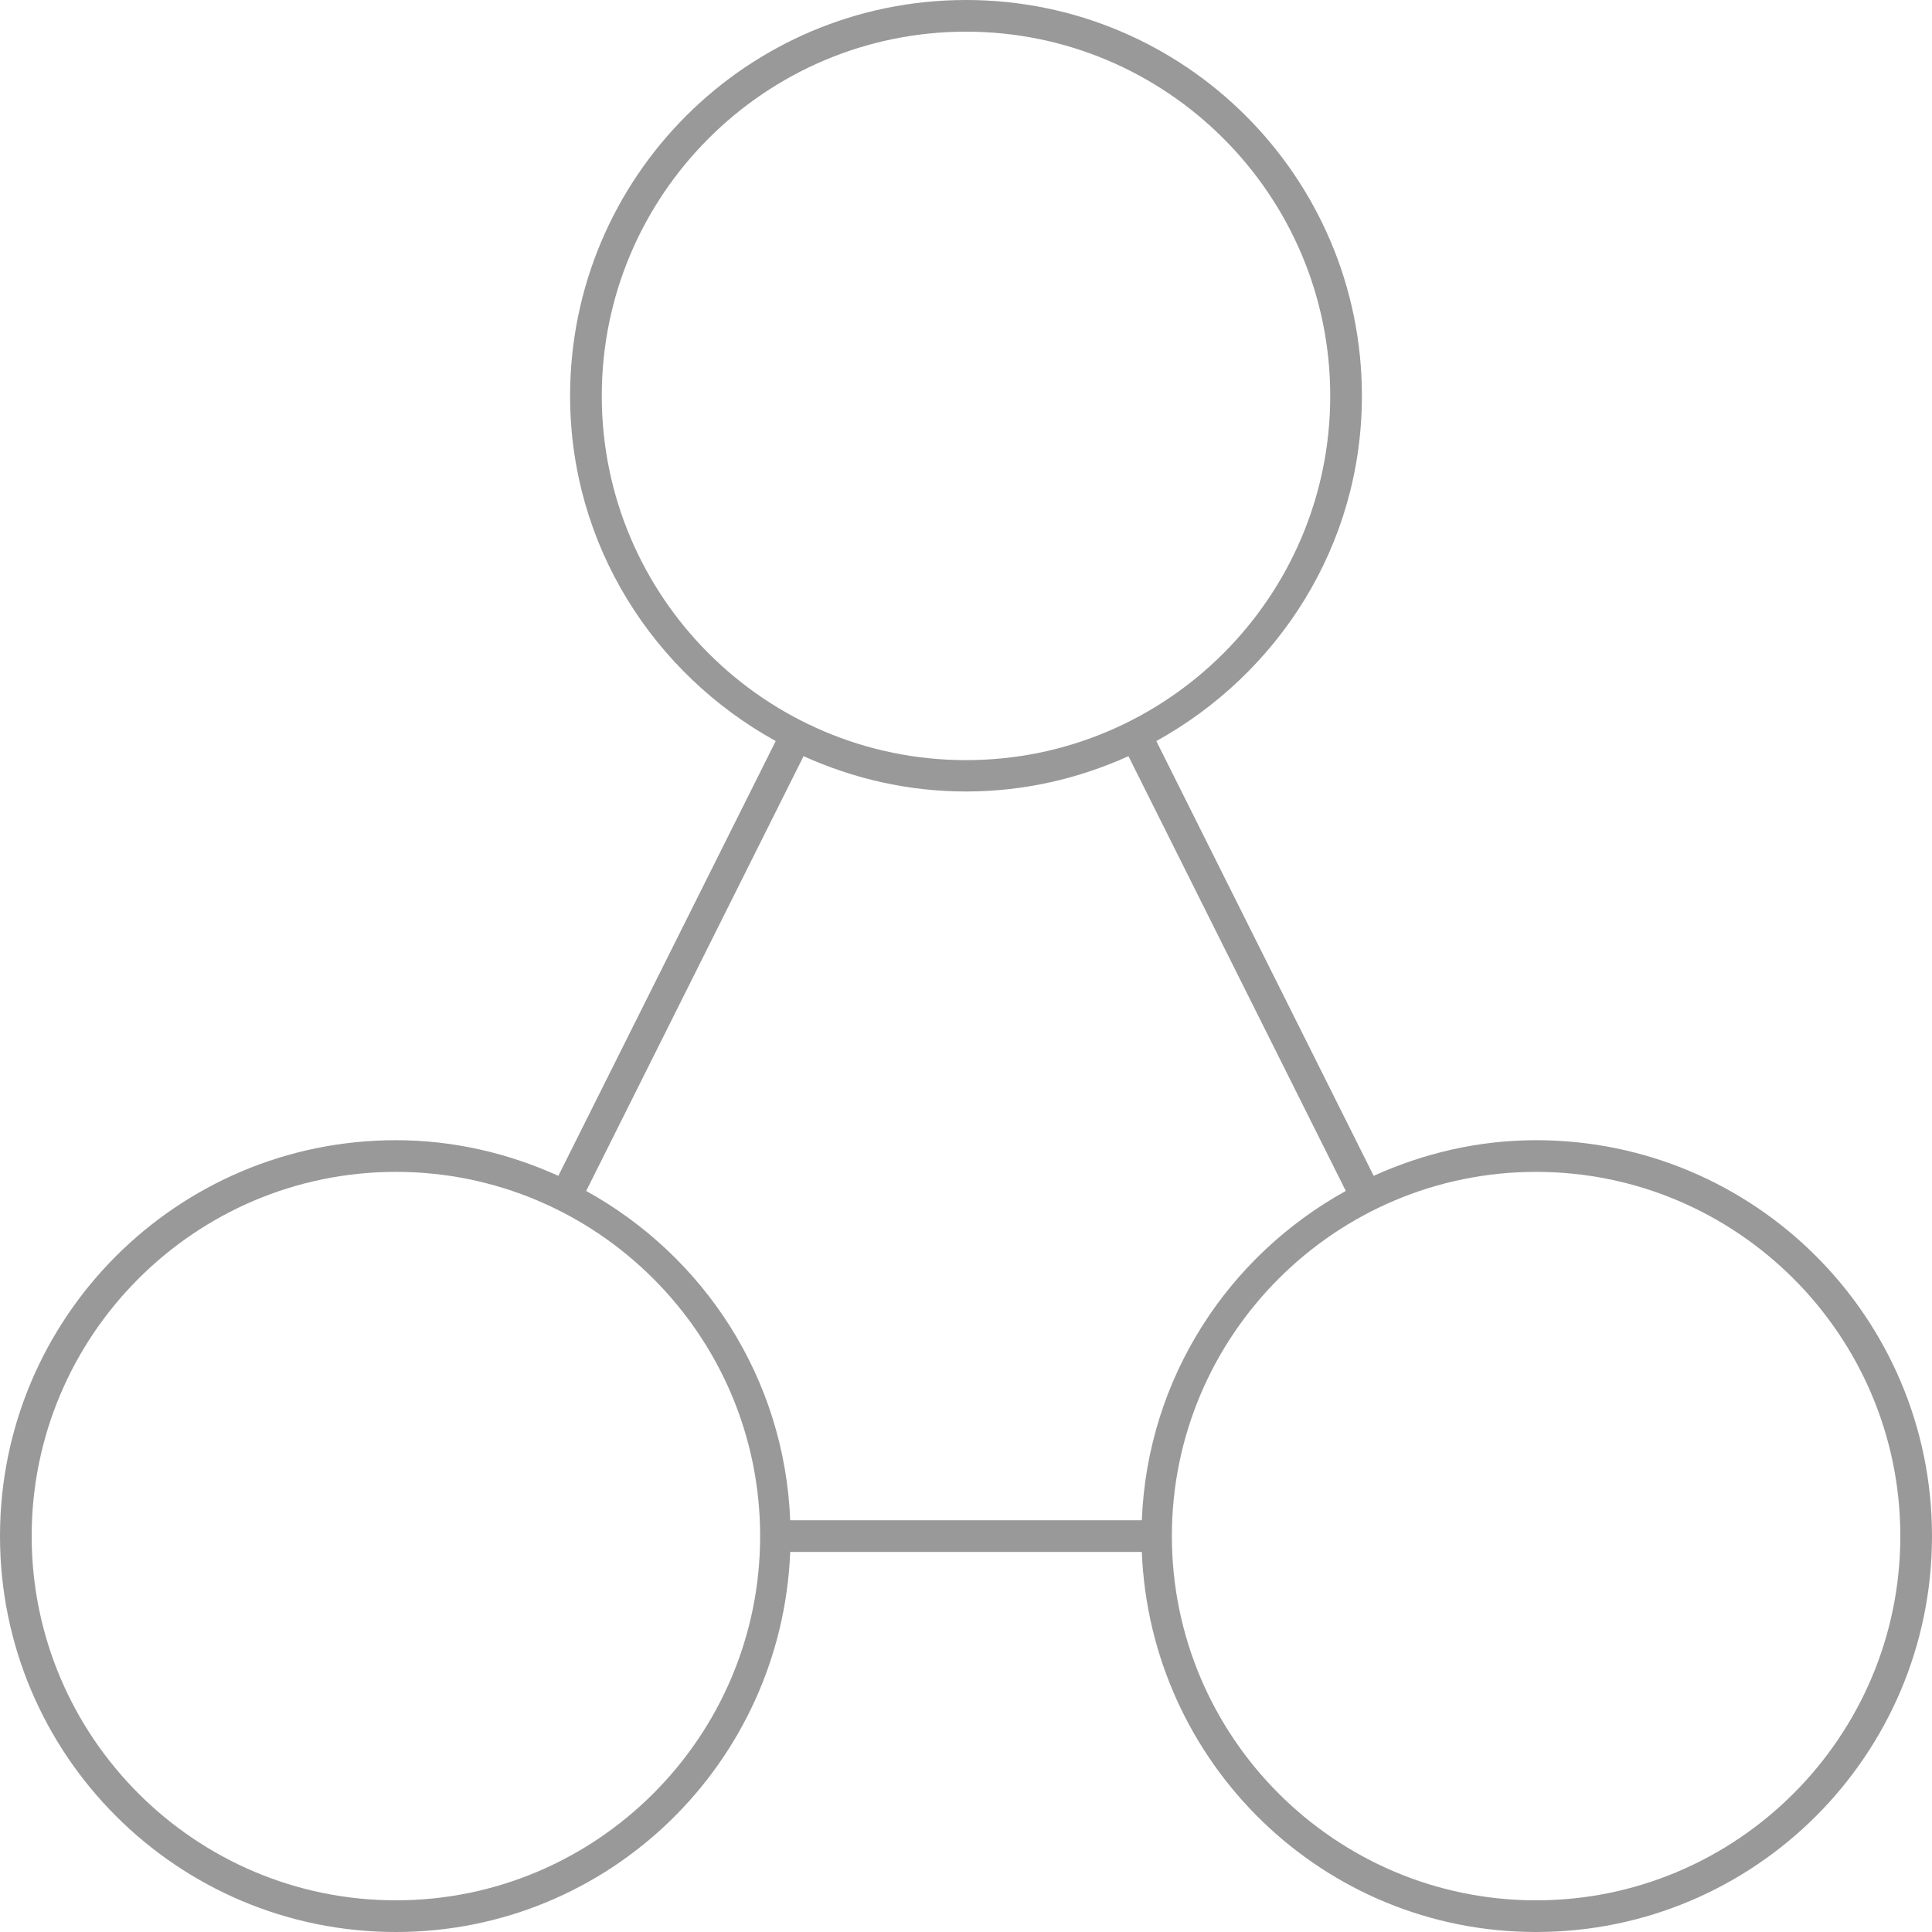 <?xml version="1.0" encoding="utf-8"?>
<!-- Generator: Adobe Illustrator 16.0.4, SVG Export Plug-In . SVG Version: 6.00 Build 0)  -->
<!DOCTYPE svg PUBLIC "-//W3C//DTD SVG 1.1//EN" "http://www.w3.org/Graphics/SVG/1.1/DTD/svg11.dtd">
<svg version="1.1" id="Layer_1" xmlns="http://www.w3.org/2000/svg" xmlns:xlink="http://www.w3.org/1999/xlink" x="0px" y="0px"
	 width="61px" height="61px" viewBox="0 0 61 61" enable-background="new 0 0 61 61" xml:space="preserve">
<path fill="#999999" d="M48.5,36c-1.833,0-3.56,0.416-5.128,1.125l-6.863-13.727C40.36,21.268,43,17.214,43,12.5
	C43,5.596,37.403,0,30.5,0C23.596,0,18,5.596,18,12.5c0,4.714,2.64,8.769,6.492,10.898l-6.863,13.727
	C16.06,36.416,14.333,36,12.5,36C5.596,36,0,41.596,0,48.5S5.596,61,12.5,61c6.732,0,12.181-5.333,12.45-12h11.101
	c0.268,6.667,5.717,12,12.449,12C55.404,61,61,55.404,61,48.5S55.404,36,48.5,36z M19,12.5C19,6.159,24.159,1,30.5,1
	C36.841,1,42,6.159,42,12.5S36.841,24,30.5,24C24.159,24,19,18.841,19,12.5z M25.371,23.875c1.568,0.708,3.296,1.115,5.129,1.115
	s3.561-0.406,5.129-1.115l6.863,13.727c-3.712,2.053-6.261,5.9-6.441,10.398H24.95c-0.181-4.498-2.729-8.346-6.442-10.397
	L25.371,23.875z M12.5,60C6.159,60,1,54.841,1,48.5S6.159,37,12.5,37S24,42.159,24,48.5S18.841,60,12.5,60z M48.5,60
	C42.159,60,37,54.841,37,48.5S42.159,37,48.5,37S60,42.159,60,48.5S54.841,60,48.5,60z"/>
</svg>

